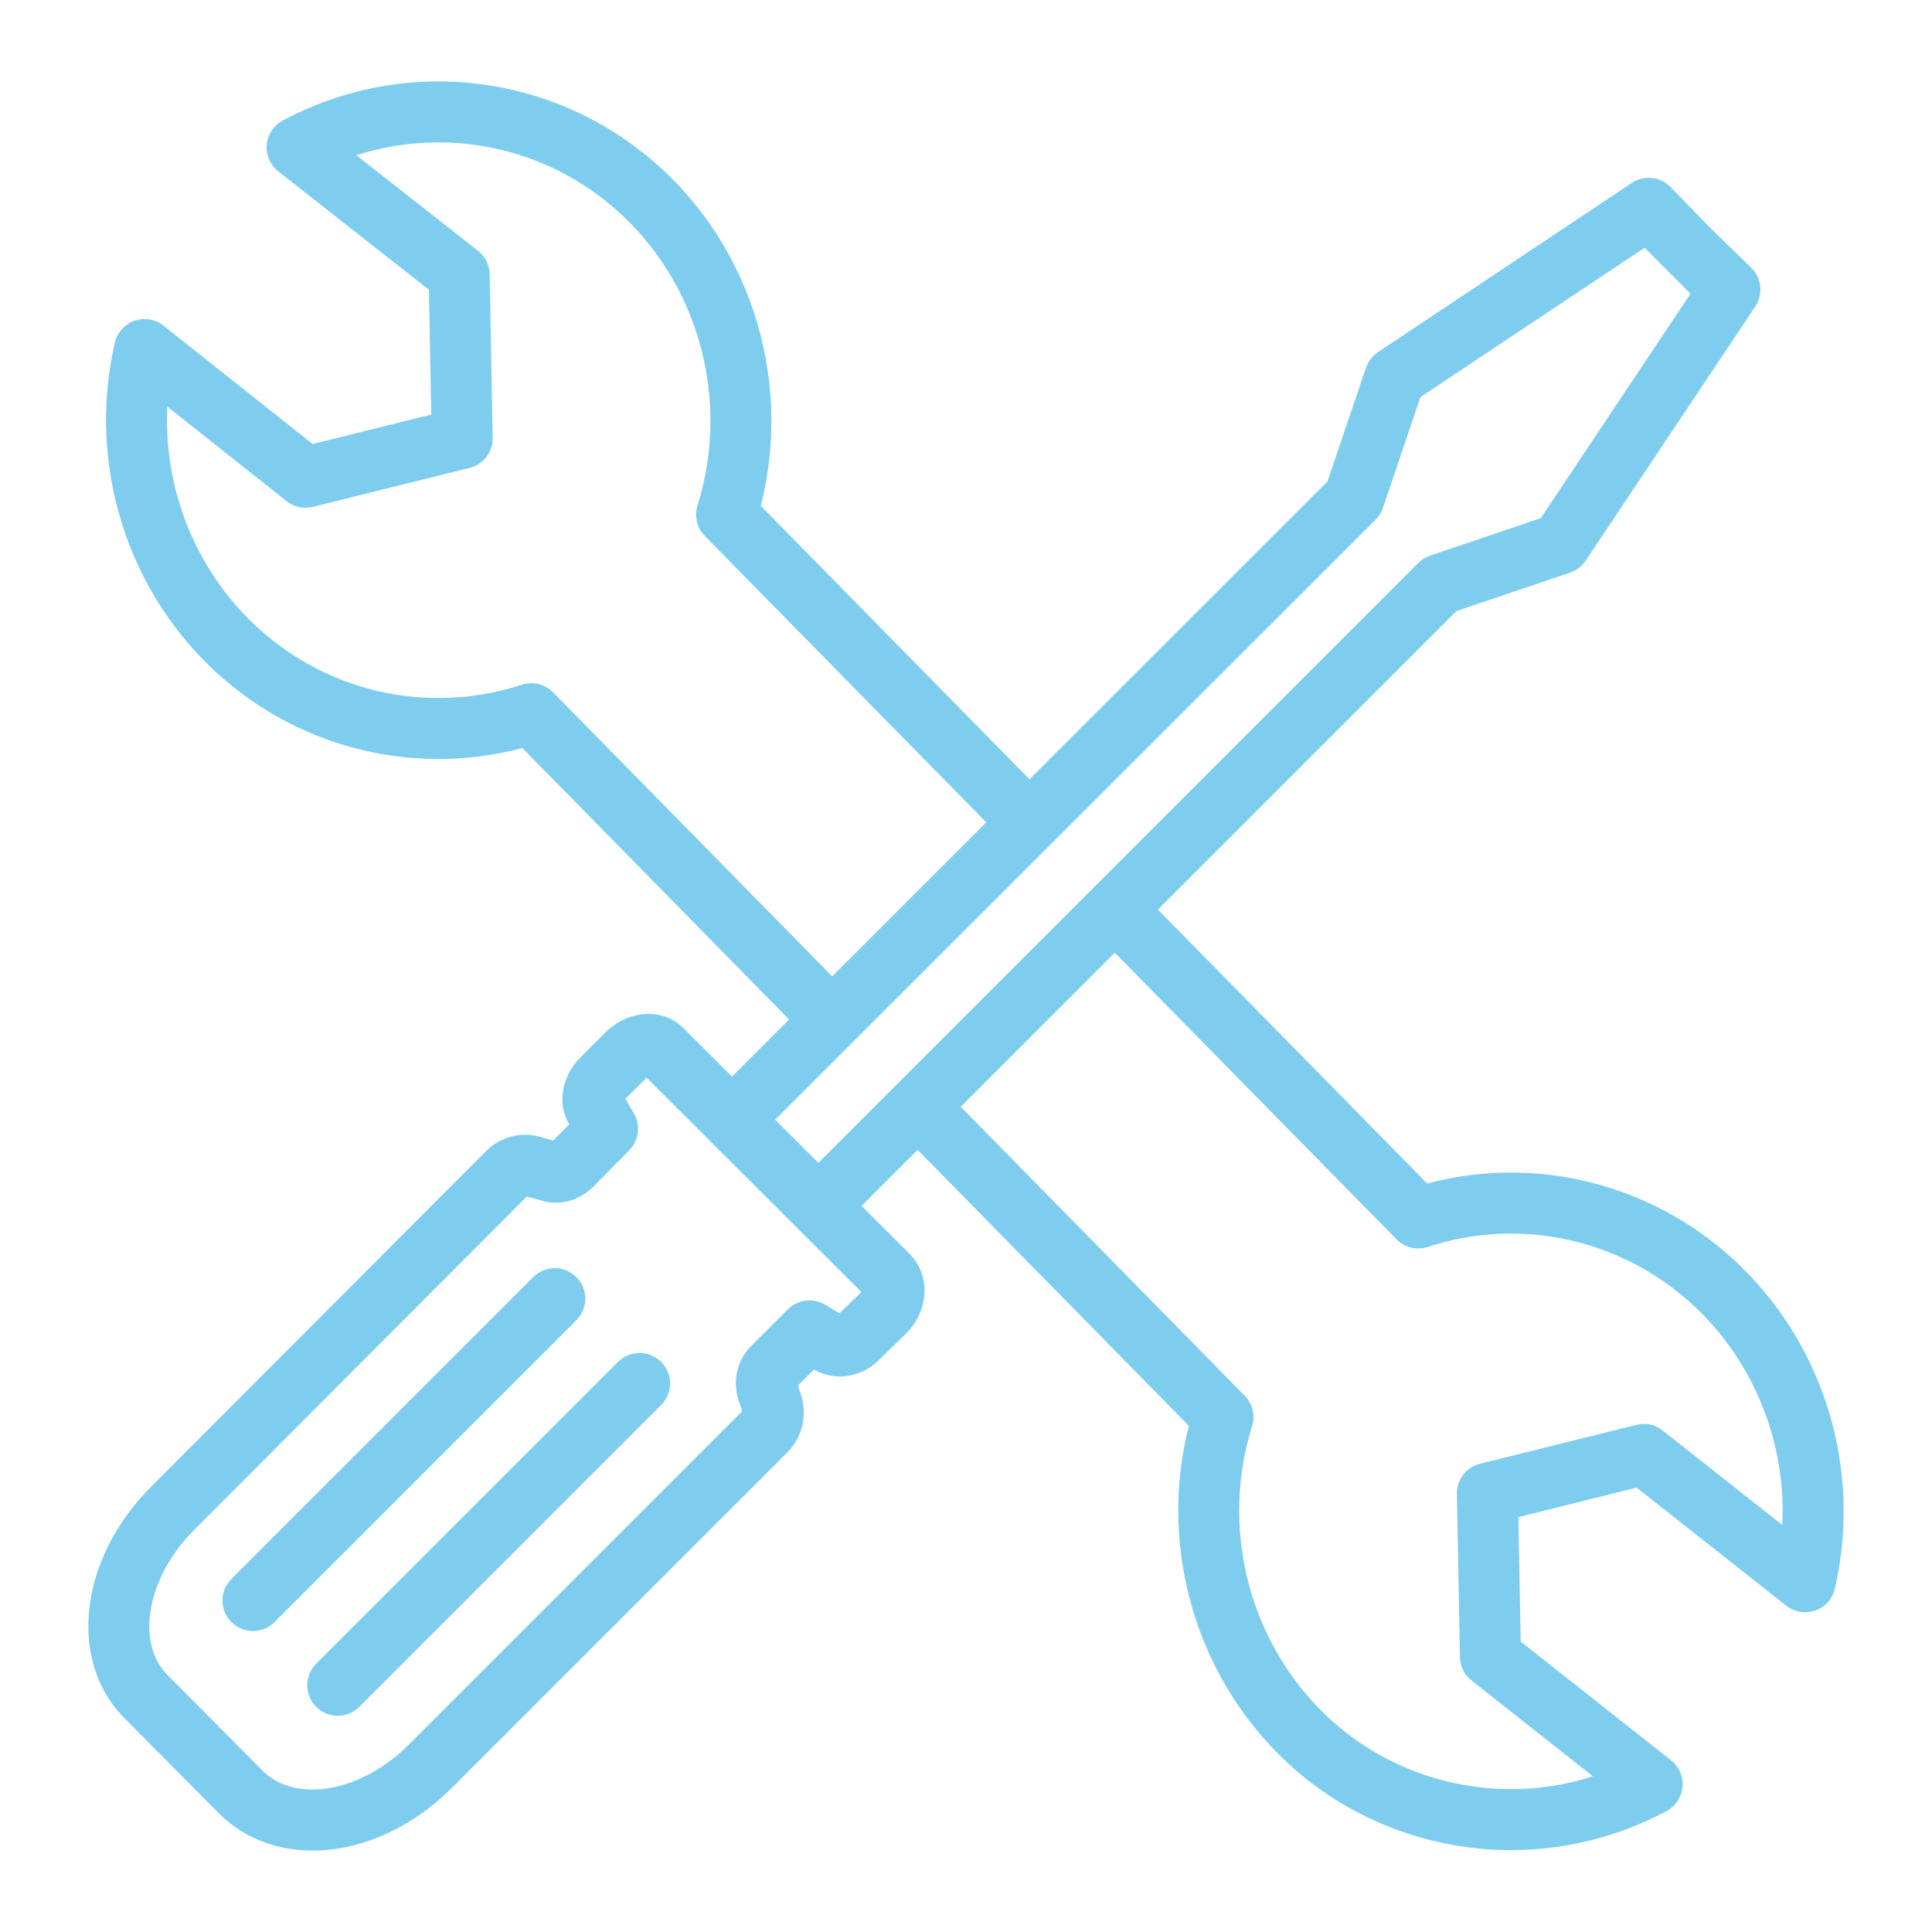<?xml version="1.0" encoding="utf-8"?>
<!-- Generator: Adobe Illustrator 16.0.0, SVG Export Plug-In . SVG Version: 6.00 Build 0)  -->
<!DOCTYPE svg PUBLIC "-//W3C//DTD SVG 1.1//EN" "http://www.w3.org/Graphics/SVG/1.1/DTD/svg11.dtd">
<svg version="1.1" id="圖層_1" xmlns="http://www.w3.org/2000/svg" xmlns:xlink="http://www.w3.org/1999/xlink" x="0px" y="0px"
	 width="75px" height="75px" viewBox="0 0 75 75" enable-background="new 0 0 75 75" xml:space="preserve">
<g>
	<path fill="#7FCDEE" d="M66.568,48.273c-3.182-2.507-7.303-3.354-11.164-2.329L44.949,35.31l11.586-11.586l4.416-1.495
		c0.248-0.084,0.459-0.247,0.605-0.464l6.584-9.869c0.316-0.476,0.25-1.108-0.16-1.506l-1.574-1.532L64.852,7.26
		c-0.398-0.41-1.031-0.475-1.506-0.16l-9.854,6.57c-0.217,0.145-0.381,0.357-0.465,0.605l-1.494,4.415L39.965,30.251L29.534,19.639
		c1.29-5.064-0.505-10.506-4.597-13.729c-3.998-3.155-9.479-3.637-13.963-1.229c-0.352,0.188-0.584,0.543-0.619,0.94
		s0.134,0.786,0.448,1.033l5.848,4.595l0.091,4.844l-4.604,1.143l-5.792-4.594c-0.318-0.254-0.746-0.324-1.126-0.19
		c-0.384,0.134-0.672,0.456-0.763,0.851C3.303,18.306,5.13,23.57,9.114,26.713c3.16,2.5,7.284,3.35,11.166,2.328l10.354,10.536
		l-2.218,2.217l-1.859-1.856c-0.355-0.371-0.845-0.575-1.376-0.576c-0.002,0-0.004,0-0.005,0c-0.624,0-1.249,0.277-1.704,0.748
		l-0.94,0.939c-0.453,0.454-0.709,1.057-0.7,1.652c0.004,0.345,0.098,0.668,0.267,0.943l-0.623,0.631l-0.4-0.112
		c-0.781-0.257-1.625-0.059-2.208,0.522L5.859,57.722c-1.548,1.548-2.434,3.527-2.429,5.433c0.002,1.392,0.501,2.651,1.399,3.541
		l3.706,3.734c0.964,0.948,2.238,1.409,3.597,1.409c1.824,0,3.805-0.83,5.402-2.428l13.06-13.06
		c0.547-0.579,0.744-1.373,0.514-2.164l-0.132-0.403l0.623-0.622c0.808,0.487,1.892,0.316,2.579-0.425l0.969-0.938
		c0.006-0.005,0.011-0.01,0.016-0.015c0.894-0.896,0.978-2.241,0.174-3.081l-1.892-1.889l2.176-2.177L46.15,55.35
		c-1.285,5.048,0.504,10.487,4.584,13.73c2.307,1.813,5.107,2.741,7.924,2.741c2.064,0,4.141-0.499,6.035-1.515
		c0.354-0.188,0.586-0.541,0.621-0.939c0.037-0.397-0.131-0.786-0.445-1.033l-5.836-4.609l-0.09-4.831l4.592-1.143l5.807,4.582
		c0.316,0.251,0.742,0.321,1.125,0.188c0.383-0.135,0.668-0.455,0.762-0.85C72.385,56.679,70.557,51.42,66.568,48.273z
		 M20.627,26.522c-0.122,0-0.246,0.019-0.366,0.058c-3.327,1.085-6.947,0.439-9.68-1.724c-2.754-2.175-4.253-5.59-4.086-9.072
		l4.627,3.67c0.288,0.229,0.662,0.31,1.021,0.222l6.085-1.51c0.536-0.134,0.909-0.619,0.898-1.171l-0.117-6.35
		c-0.007-0.355-0.174-0.689-0.452-0.909l-4.722-3.709c3.264-1.048,6.881-0.433,9.636,1.742c3.512,2.769,4.962,7.532,3.606,11.854
		c-0.131,0.418-0.021,0.873,0.285,1.186l10.924,11.113l-5.981,5.979L21.471,26.876C21.246,26.646,20.939,26.522,20.627,26.522z
		 M32.59,50.98l-0.571-0.335c-0.464-0.273-1.056-0.198-1.436,0.185l-1.38,1.379c-0.55,0.514-0.772,1.315-0.552,2.084l0.161,0.491
		L15.859,67.737c-1.828,1.827-4.365,2.279-5.654,1.014l-3.703-3.73c-0.58-0.576-0.704-1.335-0.706-1.871
		c-0.002-1.261,0.646-2.663,1.737-3.754l12.919-12.947l0.505,0.14c0.719,0.238,1.511,0.044,2.064-0.512l1.407-1.423
		c0.375-0.378,0.45-0.96,0.186-1.421l-0.334-0.583l0.825-0.813l2.428,2.424c0.015,0.016,0.028,0.031,0.044,0.047l1.782,1.775
		l4.08,4.072L32.59,50.98z M30.091,43.467l23.312-23.295c0.129-0.129,0.225-0.286,0.285-0.459l1.453-4.296l8.701-5.8l1.783,1.784
		l-5.814,8.715l-4.295,1.453c-0.174,0.059-0.33,0.156-0.459,0.285L31.77,45.141l-0.993-0.99L30.091,43.467z M69.189,59.197
		l-4.645-3.665c-0.285-0.227-0.66-0.309-1.018-0.22l-6.072,1.511c-0.535,0.133-0.908,0.618-0.898,1.171l0.119,6.335
		c0.006,0.354,0.172,0.688,0.449,0.906l4.711,3.722c-3.258,1.045-6.879,0.429-9.633-1.735c-3.502-2.783-4.947-7.548-3.596-11.857
		c0.129-0.418,0.02-0.872-0.287-1.185L37.295,42.964l1.596-1.596l4.385-4.384l10.939,11.128c0.314,0.32,0.785,0.434,1.213,0.294
		c3.305-1.087,6.924-0.442,9.676,1.727C67.861,52.309,69.357,55.721,69.189,59.197z"/>
	<path fill="#7FCDEE" d="M22.374,49.577c-0.463-0.463-1.212-0.463-1.675,0L8.983,61.294c-0.463,0.462-0.463,1.212,0,1.674
		c0.231,0.231,0.534,0.348,0.837,0.348s0.606-0.116,0.837-0.348l11.717-11.717C22.837,50.788,22.837,50.039,22.374,49.577z"/>
	<path fill="#7FCDEE" d="M23.991,52.868L12.273,64.585c-0.462,0.463-0.462,1.213,0,1.675c0.231,0.231,0.535,0.347,0.838,0.347
		s0.605-0.115,0.837-0.347l11.718-11.718c0.463-0.462,0.463-1.212,0-1.674C25.203,52.405,24.455,52.405,23.991,52.868z"/>
</g>
</svg>
